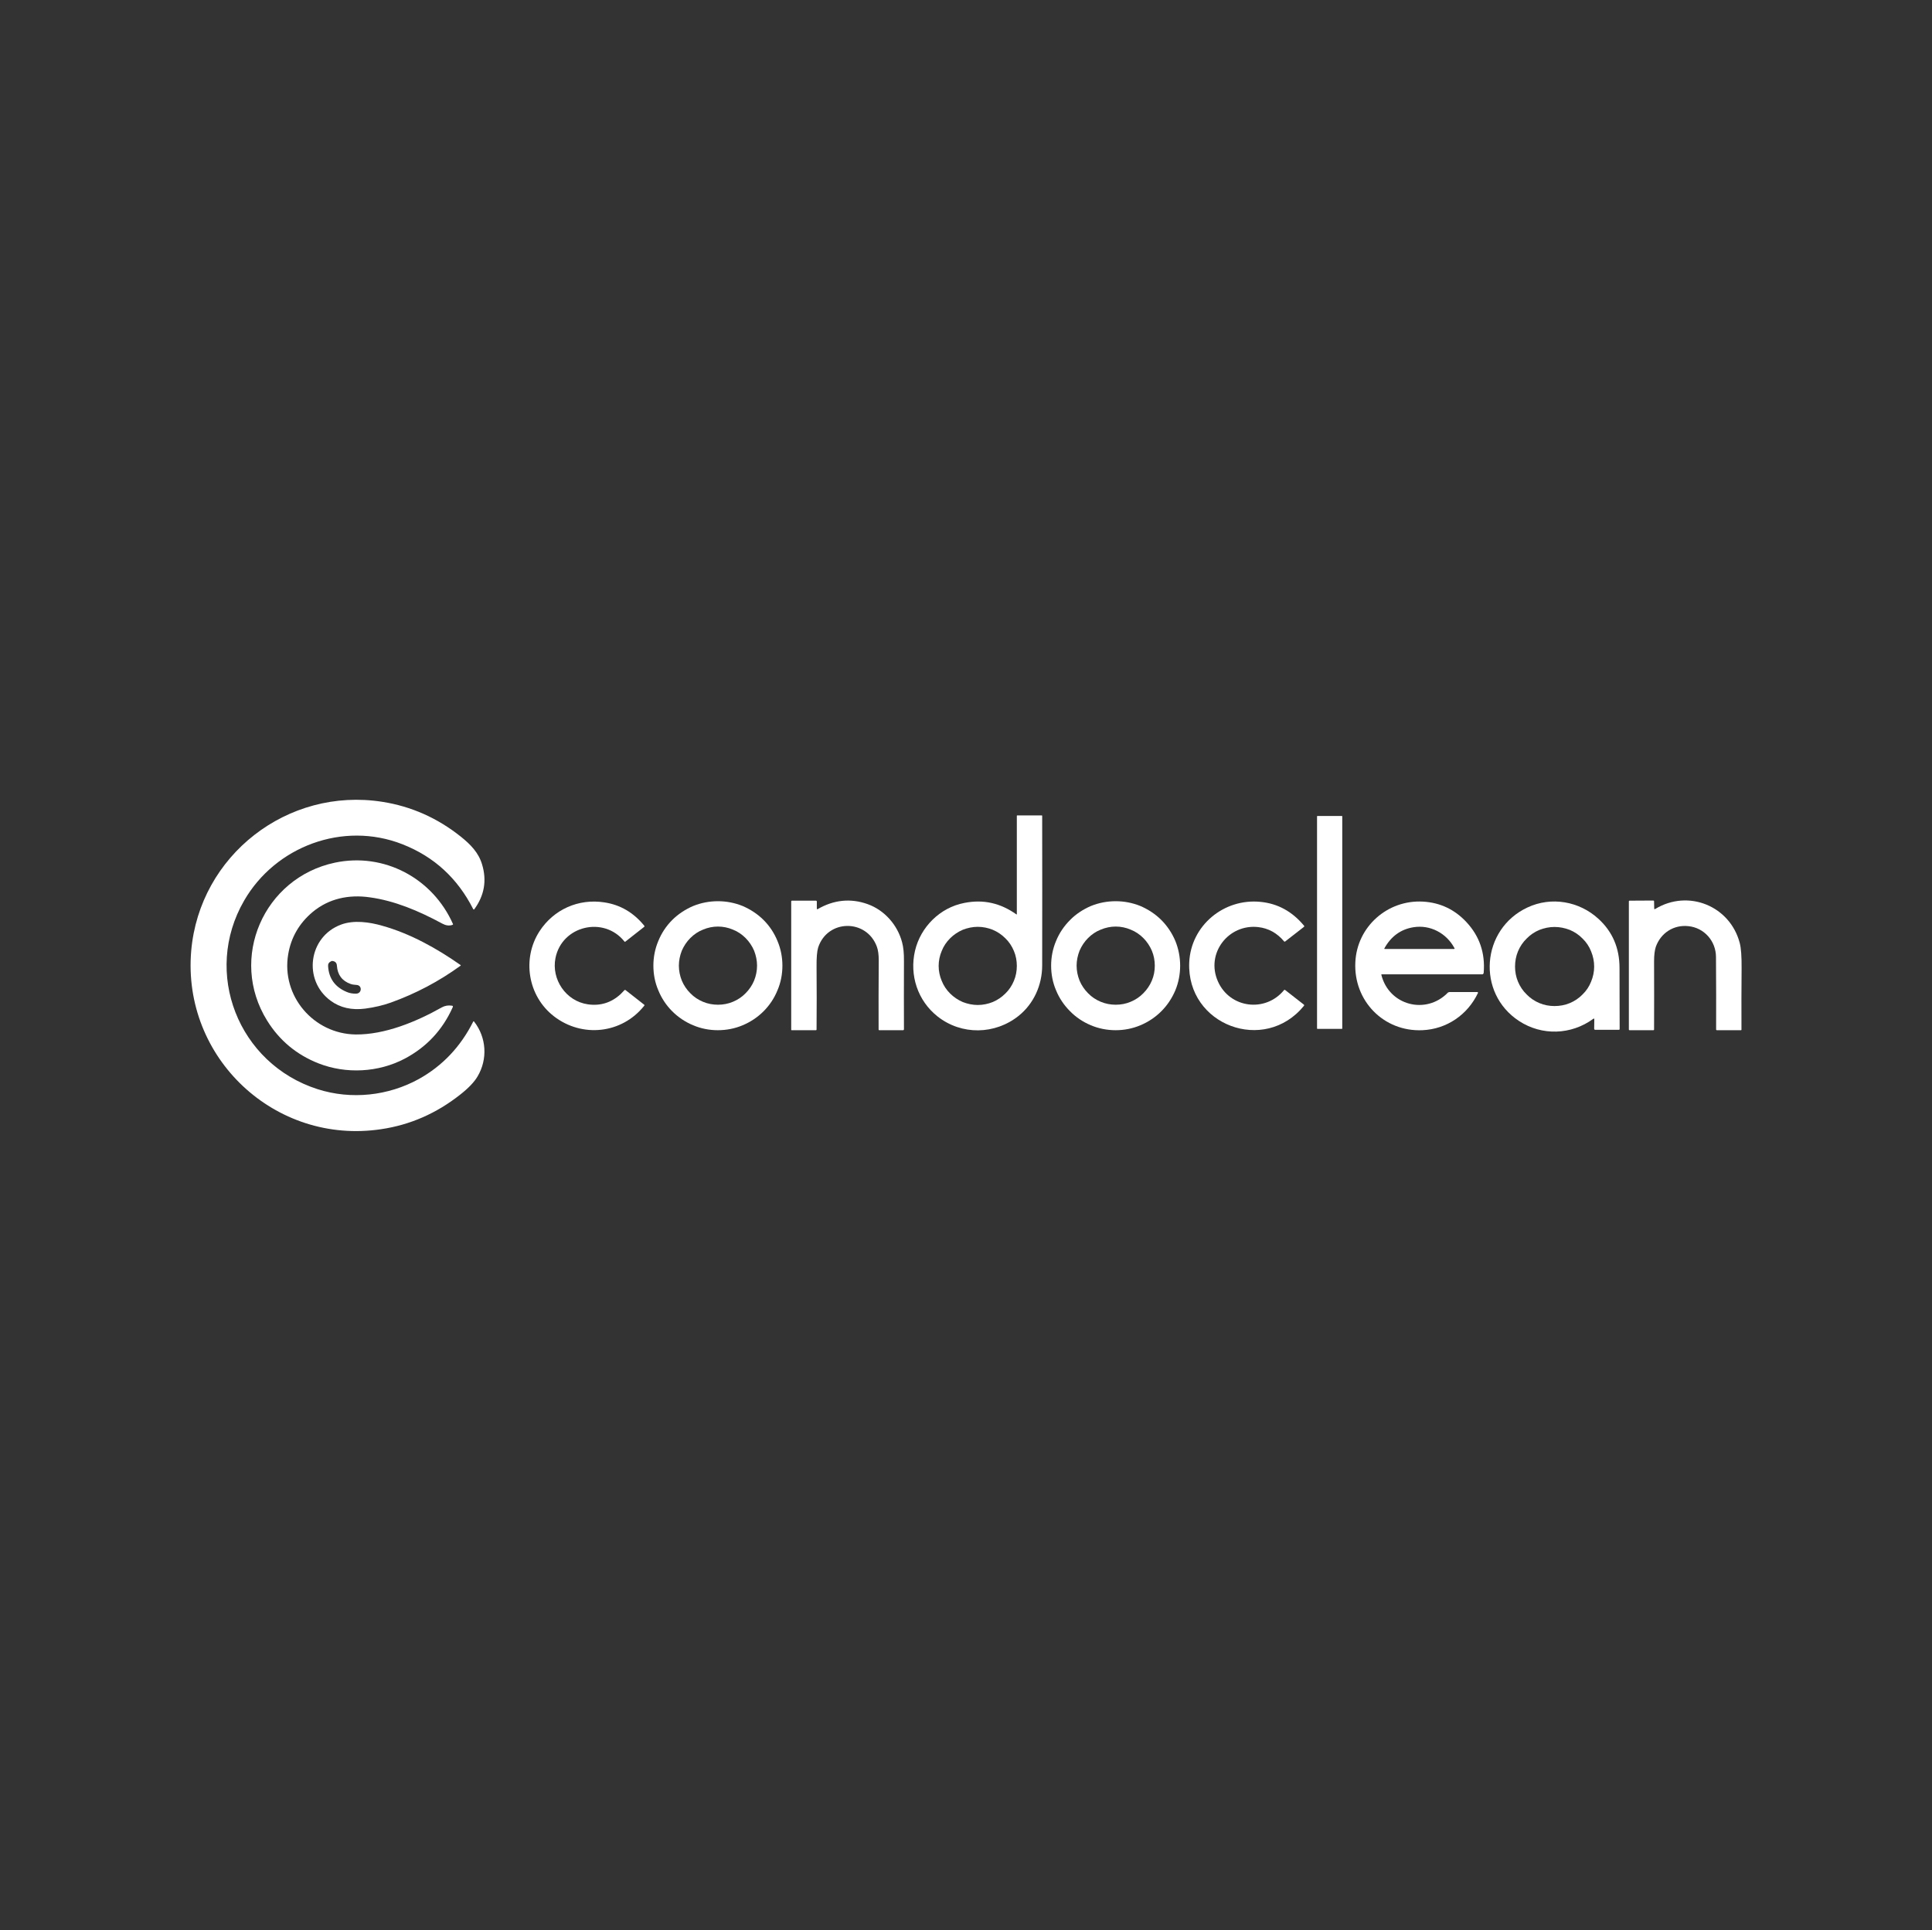 <svg height="1447" width="1448" viewBox="0 0 1448 1447" xmlns="http://www.w3.org/2000/svg" version="1.2"><rect x="0" y="0" width="1448" height="1447" fill="#333333" stroke="none"/><style>.a{fill:none;stroke:#aab7c5;stroke-width:2}.b{fill:none;stroke:#d0e4f1;stroke-width:2}.c{fill:none;stroke:#baccda;stroke-width:2}.d{fill:#fff}</style><g style="display:none"><path d="m143.3 712.9c-6.8 80.1 62.8 145.6 142.4 133.6q32.5-4.8 59.2-25.9 9.3-7.3 13-13.6c7.7-12.9 6.8-29.2-2.6-41.2q0-0.1-0.1-0.1-0.1-0.1-0.2-0.1-0.1 0.1-0.2 0.1 0 0.1-0.1 0.1-14.2 28.4-40.8 43.1c-22.8 12.6-50.7 15.7-75.9 7.6-59.5-19.1-86.3-87.4-55-141.4 23.4-40.5 74-59.7 118.6-42.2q35.5 13.9 53.1 48.7 0.1 0.1 0.2 0.1 0.1 0.1 0.2 0.1 0.1 0 0.2 0 0.1-0.1 0.2-0.2 11.3-15.5 5.8-33.6c-2.6-8.8-8.6-14.9-15.8-20.7q-26.4-21.1-58.9-26.2c-71-11.2-137.1 40.1-143.3 111.8z" class="a" fill-rule="evenodd"></path><path d="m761.8 685.5c-11.8-8.4-24.6-11.5-39.1-8.6-18.2 3.5-32.7 18-36.9 35.8-4.3 18.4 2 37.5 16.9 49.3 18 14.2 43.1 13.7 60.8-0.5 11.3-9.1 17.6-23 17.6-37.8q0.1-55.9 0-112 0-0.1 0-0.2 0-0.1-0.1-0.1 0-0.1-0.1-0.1-0.1 0-0.2 0h-18.2q-0.1 0-0.2 0 0 0-0.1 0.1 0 0-0.1 0.1 0 0 0 0.1v73.7q0 0 0 0.1 0 0.1-0.1 0.1-0.1 0-0.1 0-0.1 0-0.1 0z" class="a" fill-rule="evenodd"></path><path d="m1006 612q0 0 0-0.1 0 0 0-0.1-0.1 0-0.1 0-0.1 0-0.1 0h-18.4q-0.1 0-0.1 0-0.1 0-0.1 0-0.1 0.1-0.1 0.1 0 0.1 0 0.1v159q0 0 0 0.1 0 0 0.1 0.1 0 0 0.1 0 0 0 0.1 0h18.4q0 0 0.1 0 0 0 0.1 0 0-0.1 0-0.1 0-0.1 0-0.1z" class="b" fill-rule="evenodd"></path><path d="m251 646.7c-53.3 11.3-79.8 71.7-50.8 118.4q13.9 22.4 38.6 32.1c20.5 8 44.7 6.9 64.6-3.6q24.5-13 35.9-38.5 0.5-1.1-0.7-1.2c-2.6-0.4-5.1 0-7.5 1.3-19.3 10.9-42.8 20.5-64.5 20.3-31.5-0.4-55.9-28.8-50.6-60.1q3.2-19 18.3-31.7c12-10 27-13.3 42.9-11 18.3 2.5 36.4 10 54.3 19.7 2.4 1.3 5.1 1.9 7.7 0.9q0.5-0.2 0.3-0.6c-15.2-34.3-51.6-53.8-88.5-46z" class="c" fill-rule="evenodd"></path><path d="m612.2 681.1v-5q0-0.2 0-0.4-0.1-0.1-0.2-0.3-0.2-0.1-0.3-0.2-0.2 0-0.4 0l-17.7-0.1q-0.1 0.1-0.2 0.1-0.1 0-0.2 0.1-0.1 0.1-0.1 0.2-0.1 0.1-0.1 0.2v96.3q0 0.3 0.3 0.3h18.2q0.5 0 0.5-0.5 0.2-23.1 0-47-0.2-10.3 1.2-14.5c7-21.3 36.3-21.6 44-0.6q1.4 3.8 1.4 10.3-0.2 28.2-0.1 51.9 0 0 0.1 0.1 0 0.1 0.1 0.2 0 0 0.1 0.1 0.1 0 0.2 0h17.9q0.1 0 0.3-0.1 0.1 0 0.1-0.1 0.1-0.1 0.1-0.2 0.1-0.1 0.1-0.2-0.1-23.8 0-51.2 0.1-8.6-1.4-14.1c-3.4-13-13.2-24.1-25.8-28.6-12.8-4.6-25.5-3.2-37.4 3.7q-0.7 0.4-0.7-0.4z" class="a" fill-rule="evenodd"></path><path d="m1239.8 681l-0.1-5.2q0-0.7-0.7-0.7l-17.6 0.1q-0.6 0-0.6 0.6v96q0 0.5 0.5 0.5h17.9q0.5 0 0.5-0.5 0.1-25.5 0-51.2 0-6.8 1.3-10.8c3.7-10.4 13.4-16.7 24.4-15.5 11.9 1.2 20.7 11.2 20.7 23.2q0.2 29.8 0.1 54.2 0 0.6 0.6 0.6h17.9q0.1 0 0.2 0 0.1-0.1 0.2-0.1 0-0.1 0.1-0.2 0-0.1 0-0.2-0.1-24 0.1-45.9 0.1-13.4-1.4-19c-7.3-27.8-38.6-40.5-63.3-25.5q-0.8 0.5-0.8-0.4z" class="b" fill-rule="evenodd"></path><path d="m586.4 723.9c0-6.3-1.2-12.6-3.7-18.5-2.4-5.9-5.9-11.2-10.4-15.7-4.5-4.5-9.9-8-15.7-10.5-5.9-2.4-12.2-3.6-18.6-3.6-6.3 0-12.6 1.2-18.5 3.6-5.8 2.5-11.2 6-15.7 10.5-4.5 4.5-8 9.8-10.4 15.7-2.5 5.9-3.7 12.2-3.7 18.5 0 6.4 1.2 12.7 3.7 18.5 2.4 5.9 5.9 11.2 10.4 15.7 4.5 4.5 9.9 8.1 15.7 10.5 5.9 2.5 12.2 3.7 18.6 3.7 6.3 0 12.6-1.2 18.5-3.7 5.8-2.4 11.2-6 15.7-10.5 4.5-4.5 8-9.8 10.4-15.7 2.5-5.8 3.7-12.1 3.7-18.5z" class="a" fill-rule="evenodd"></path><path d="m884.5 723.9c0-6.3-1.2-12.6-3.6-18.5-2.5-5.9-6-11.2-10.5-15.7-4.5-4.5-9.9-8-15.7-10.5-5.9-2.4-12.2-3.6-18.5-3.6-6.4 0-12.7 1.2-18.6 3.6-5.8 2.5-11.2 6-15.6 10.5-4.5 4.5-8.1 9.8-10.5 15.7-2.5 5.9-3.7 12.2-3.7 18.5 0 6.4 1.2 12.7 3.7 18.5 2.4 5.9 6 11.2 10.5 15.7 4.4 4.5 9.8 8.1 15.6 10.5 5.9 2.5 12.2 3.7 18.6 3.7 6.3 0 12.6-1.2 18.5-3.7 5.8-2.4 11.2-6 15.7-10.5 4.5-4.5 8-9.8 10.5-15.7 2.4-5.8 3.6-12.1 3.6-18.5z" class="a" fill-rule="evenodd"></path><path d="m416.3 718.3c4.8-24.4 36.3-31.8 51.7-12.5q0 0.1 0.1 0.1 0.1 0.1 0.2 0.1 0.1 0 0.2 0 0.1-0.1 0.2-0.1l14-11q0.6-0.4 0.1-1-12-14.7-29.7-17.4c-19.5-3.1-38.2 5.3-48.8 21.7-13.1 20.3-8.9 48.4 10.9 63.7 21 16.2 50.8 13.2 67.6-7.9q0.4-0.5-0.1-0.9l-13.9-10.9q-0.4-0.3-0.8 0.1c-1 1-1.9 2-2.9 3q-10.5 9.6-24.5 7.6c-16.6-2.4-27.4-18.8-24.3-34.6z" class="a" fill-rule="evenodd"></path><path d="m912.8 735.7c-9.3-20.9 7.8-43.2 30.2-40.7q11.5 1.3 19.4 10.7 0.1 0.1 0.2 0.2 0.1 0 0.2 0 0.1 0 0.2 0 0.1 0 0.2-0.1l14-10.9q0.1-0.1 0.2-0.2 0.1-0.1 0.1-0.3 0-0.1 0-0.3-0.1-0.1-0.2-0.2-13.2-15.9-32.5-17.8c-27.5-2.8-52.3 17.7-53.5 45.5-1.9 46.9 56.4 68.8 86 32.4q0.1-0.1 0.1-0.2 0.1-0.1 0-0.3 0-0.1 0-0.2-0.1-0.1-0.2-0.2l-14.1-11q-0.1 0-0.2 0-0.1-0.1-0.2-0.1-0.1 0-0.2 0.1 0 0-0.1 0.1c-14 17.1-40.7 13.7-49.6-6.5z" class="b" fill-rule="evenodd"></path><path d="m1035.3 730.8q0-0.1 0-0.1 0-0.1 0-0.2 0.1 0 0.1 0 0.1-0.1 0.2-0.1h75.1q0.3 0 0.5 0 0.2-0.1 0.4-0.3 0.2-0.2 0.3-0.4 0.1-0.2 0.1-0.5 1.8-22.1-12.9-37.9-13.3-14.3-32.6-15.4c-26.6-1.5-49.5 18.8-50.7 45.5-1.4 28.8 21.2 52.2 50.3 50.9 18.2-0.8 33.9-11.6 41.6-27.9q0.1-0.1 0.1-0.2 0-0.1-0.1-0.2-0.1-0.1-0.2-0.2-0.1-0.1-0.2-0.1h-21q-0.2 0-0.4 0.1-0.1 0-0.3 0.1-0.1 0-0.3 0.1-0.1 0.1-0.2 0.2c-16.4 16.8-44.1 9.5-49.8-13.4z" class="b" fill-rule="evenodd"></path><path d="m1194.9 764.2l-0.1 7q0 0.2 0.1 0.4 0 0.1 0.2 0.2 0.1 0.1 0.2 0.2 0.2 0 0.3 0h17.7q0.1 0 0.2 0 0.1 0 0.2-0.1 0.1-0.1 0.1-0.2 0-0.1 0-0.2 0.1-23 0-45.9 0-22.3-15.7-36.7c-14.4-13.3-35.4-17-53.3-8.7-34.7 16.3-38.3 64.3-6.3 85.2 17.1 11.2 39 10.5 55.6-1.6q0.8-0.6 0.8 0.4z" class="b" fill-rule="evenodd"></path><path d="m292.9 751.6q28.1-10.1 52.2-27.6 0.5-0.3 0-0.6c-17.8-12.5-37.8-23.6-58.6-29.4-9.7-2.8-21.3-4.4-30.8-0.9-24.5 9-28.9 41.7-7.9 57.1q10.7 7.9 26 5.9 10.4-1.4 19.1-4.5z" class="b" fill-rule="evenodd"></path><path d="m762.1 724.1c0-3.8-0.7-7.7-2.2-11.2-1.5-3.6-3.6-6.8-6.4-9.5-2.7-2.7-5.9-4.9-9.5-6.4-3.5-1.4-7.3-2.2-11.2-2.2-3.8 0-7.6 0.8-11.2 2.2-3.5 1.5-6.8 3.7-9.5 6.4-2.7 2.7-4.9 5.9-6.3 9.5-1.5 3.5-2.3 7.4-2.3 11.2 0 3.8 0.8 7.7 2.3 11.2 1.4 3.6 3.6 6.8 6.3 9.5 2.7 2.7 6 4.9 9.5 6.4 3.6 1.4 7.4 2.2 11.2 2.2 3.9 0 7.7-0.8 11.2-2.2 3.6-1.5 6.8-3.7 9.5-6.4 2.8-2.7 4.9-5.9 6.4-9.5 1.5-3.5 2.2-7.4 2.2-11.2z" class="a" fill-rule="evenodd"></path><path d="m567.4 723.9c0-3.8-0.8-7.6-2.2-11.2-1.5-3.5-3.7-6.8-6.4-9.5-2.7-2.7-5.9-4.9-9.5-6.3-3.5-1.5-7.4-2.3-11.2-2.3-3.8 0-7.7 0.8-11.2 2.3-3.6 1.4-6.8 3.6-9.5 6.3-2.7 2.7-4.9 6-6.4 9.5-1.4 3.6-2.2 7.4-2.2 11.2 0 3.9 0.8 7.7 2.2 11.2 1.5 3.6 3.7 6.8 6.4 9.5 2.7 2.8 5.9 4.9 9.5 6.4 3.5 1.5 7.4 2.2 11.2 2.2 3.8 0 7.7-0.7 11.2-2.2 3.6-1.5 6.8-3.6 9.5-6.4 2.7-2.7 4.9-5.9 6.4-9.5 1.4-3.5 2.2-7.3 2.2-11.2z" class="a" fill-rule="evenodd"></path><path d="m865.5 723.9c0-3.8-0.7-7.6-2.2-11.2-1.5-3.5-3.7-6.8-6.4-9.5-2.7-2.7-5.9-4.9-9.5-6.3-3.5-1.5-7.3-2.3-11.2-2.3-3.8 0-7.6 0.8-11.2 2.3-3.6 1.4-6.8 3.6-9.5 6.3-2.7 2.7-4.9 6-6.4 9.5-1.4 3.6-2.2 7.4-2.2 11.2 0 3.9 0.8 7.7 2.2 11.2 1.5 3.6 3.7 6.8 6.4 9.5 2.7 2.8 5.9 4.9 9.5 6.4 3.6 1.5 7.4 2.2 11.2 2.2 3.9 0 7.7-0.7 11.2-2.2 3.6-1.5 6.8-3.6 9.5-6.4 2.7-2.7 4.9-5.9 6.4-9.5 1.5-3.5 2.2-7.3 2.2-11.2z" class="a" fill-rule="evenodd"></path><path d="m1090.1 710.8c-6-11.3-18.2-17.7-30.7-15.7q-14.3 2.3-21.8 15.8-0.1 0.1-0.1 0.2 0 0.1 0.1 0.2 0 0 0.1 0.1 0.1 0 0.2 0h51.8q0.7 0 0.4-0.6z" class="b" fill-rule="evenodd"></path><path d="m1194.8 724.6c0-3.9-0.8-7.8-2.3-11.4-1.4-3.6-3.6-6.9-6.4-9.6-2.7-2.8-6-5-9.6-6.5-3.6-1.4-7.5-2.2-11.4-2.2-3.9 0-7.7 0.8-11.3 2.2-3.6 1.5-6.9 3.7-9.6 6.5-2.8 2.7-5 6-6.5 9.6-1.5 3.6-2.2 7.5-2.2 11.4 0 3.9 0.7 7.7 2.2 11.3 1.5 3.6 3.7 6.9 6.5 9.6 2.7 2.8 6 5 9.6 6.5 3.6 1.5 7.4 2.2 11.3 2.2 3.9 0 7.8-0.7 11.4-2.2 3.6-1.5 6.9-3.7 9.6-6.5 2.8-2.7 5-6 6.4-9.6 1.5-3.6 2.3-7.4 2.3-11.3z" class="b" fill-rule="evenodd"></path><path d="m259.8 743.6q3.2 1.4 7.2 1.3c4.3-0.2 4.5-6.1 0.5-6.5-1.6-0.2-3.3-0.2-4.8-0.8q-9.5-3.4-10.2-13.7-0.2-3.2-3.5-3.5-0.4 0-0.8 0.2-2.5 1.2-2.3 3.6 0.8 13.9 13.9 19.4z" class="b" fill-rule="evenodd"></path></g><path d="m285.7 846.5c-79.6 12-149.2-53.5-142.4-133.6 6.2-71.7 72.3-123 143.3-111.8q32.5 5.1 58.9 26.2c7.2 5.8 13.2 11.9 15.8 20.7q5.5 18.1-5.8 33.6-0.1 0.1-0.2 0.2-0.1 0-0.2 0-0.1 0-0.2-0.1-0.1 0-0.2-0.1-17.6-34.8-53.1-48.7c-44.6-17.5-95.2 1.7-118.6 42.2-31.3 54-4.5 122.3 55 141.4 25.3 8.1 53.1 5 75.9-7.6q26.6-14.8 40.8-43.1 0.1 0 0.1-0.1 0.1 0 0.2-0.1 0.1 0 0.2 0.1 0.1 0 0.1 0.1c9.4 12 10.3 28.3 2.6 41.2q-3.7 6.3-13 13.6-26.7 21.1-59.2 25.9z" class="d"></path><path d="m761.8 685.5q0 0 0.1 0 0 0 0.1 0 0.1 0 0.1-0.1 0-0.1 0-0.1v-73.7q0-0.1 0-0.1 0.1-0.1 0.1-0.1 0.1-0.1 0.1-0.1 0.1 0 0.2 0h18.2q0.1 0 0.2 0 0.1 0 0.1 0.1 0.1 0 0.1 0.1 0 0.1 0 0.2 0.1 56.1 0 112c0 14.8-6.3 28.7-17.6 37.8-17.7 14.2-42.8 14.7-60.8 0.5-14.9-11.8-21.2-30.9-16.9-49.3 4.2-17.8 18.7-32.3 36.9-35.8 14.5-2.9 27.3 0.2 39.1 8.6zm0.3 38.6c0-3.8-0.7-7.7-2.2-11.2-1.5-3.6-3.6-6.8-6.4-9.5-2.7-2.7-5.9-4.9-9.5-6.4-3.5-1.4-7.3-2.2-11.2-2.2-3.8 0-7.6 0.8-11.2 2.2-3.5 1.5-6.8 3.7-9.5 6.4-2.7 2.7-4.9 5.9-6.3 9.5-1.5 3.5-2.3 7.4-2.3 11.2 0 3.8 0.8 7.7 2.3 11.2 1.4 3.6 3.6 6.8 6.3 9.5 2.7 2.7 6 4.9 9.5 6.4 3.6 1.4 7.4 2.2 11.2 2.2 3.9 0 7.7-0.8 11.2-2.2 3.6-1.5 6.8-3.7 9.5-6.4 2.8-2.7 4.9-5.9 6.4-9.5 1.5-3.5 2.2-7.4 2.2-11.2z" class="d" fill-rule="evenodd"></path><path d="m987.1 612c0-0.1 0.1-0.3 0.3-0.3h18.4c0.1 0 0.2 0.2 0.2 0.3v159c0 0.1-0.1 0.3-0.2 0.3h-18.4c-0.2 0-0.3-0.2-0.3-0.3z" class="d"></path><path d="m200.2 765.1c-29-46.7-2.5-107.1 50.8-118.4 36.9-7.8 73.3 11.7 88.5 46q0.2 0.4-0.3 0.6c-2.6 1-5.3 0.4-7.7-0.9-17.9-9.7-36-17.2-54.3-19.7-15.9-2.3-30.9 1-42.9 11q-15.1 12.7-18.3 31.7c-5.3 31.3 19.1 59.7 50.6 60.1 21.7 0.2 45.2-9.4 64.5-20.3 2.4-1.3 4.9-1.7 7.5-1.3q1.2 0.1 0.7 1.2-11.4 25.5-35.9 38.5c-19.9 10.5-44.1 11.6-64.6 3.6q-24.7-9.7-38.6-32.1z" class="d"></path><path d="m612.9 681.5c11.9-6.9 24.6-8.3 37.4-3.7 12.6 4.5 22.4 15.6 25.8 28.6q1.5 5.5 1.4 14.1-0.1 27.4 0 51.2 0 0.1-0.1 0.2 0 0.1-0.1 0.2 0 0.1-0.1 0.1-0.2 0.1-0.3 0.1h-17.9q-0.1 0-0.2 0-0.1-0.1-0.1-0.1-0.1-0.1-0.1-0.2-0.1-0.1-0.1-0.1-0.1-23.7 0.1-51.9 0-6.5-1.4-10.3c-7.7-21-37-20.7-44 0.6q-1.3 4.2-1.2 14.5 0.2 23.9 0 47 0 0.5-0.5 0.5h-18.2q-0.3 0-0.3-0.3v-96.3q0-0.1 0.1-0.2 0-0.1 0.1-0.2 0.1-0.1 0.2-0.1 0.1 0 0.2 0h17.7q0.2 0 0.4 0 0.1 0.1 0.3 0.2 0.1 0.2 0.2 0.3 0 0.2 0 0.4v5q0 0.8 0.7 0.4z" class="d"></path><path d="m1240.6 681.4c24.7-15 56-2.3 63.3 25.5q1.5 5.6 1.4 19-0.2 21.9-0.1 45.9 0 0.1 0 0.2-0.1 0.1-0.1 0.2-0.1 0-0.2 0.1-0.1 0-0.2 0h-17.9q-0.6 0-0.6-0.6 0.1-24.4-0.1-54.2c0-12-8.8-22-20.7-23.2-11-1.2-20.7 5.1-24.4 15.5q-1.3 4-1.3 10.8 0.1 25.7 0 51.2 0 0.5-0.5 0.5h-17.9q-0.5 0-0.5-0.5v-96q0-0.6 0.6-0.6l17.7-0.1q0.6 0 0.6 0.7l0.1 5.2q0 0.9 0.8 0.4z" class="d"></path><path d="m586.4 723.9c0 6.4-1.2 12.7-3.7 18.5-2.4 5.9-5.9 11.2-10.4 15.7-4.5 4.5-9.9 8.1-15.7 10.5-5.9 2.5-12.2 3.7-18.6 3.7-6.3 0-12.6-1.2-18.5-3.7-5.8-2.4-11.2-6-15.7-10.5-4.5-4.5-8-9.8-10.4-15.7-2.5-5.8-3.7-12.1-3.7-18.5 0-6.3 1.2-12.6 3.7-18.5 2.4-5.9 5.9-11.2 10.4-15.7 4.5-4.5 9.9-8 15.7-10.5 5.9-2.4 12.2-3.6 18.6-3.6 6.3 0 12.6 1.2 18.5 3.6 5.8 2.5 11.2 6 15.7 10.5 4.5 4.5 8 9.8 10.4 15.7 2.5 5.9 3.7 12.2 3.7 18.5zm-19 0c0-3.8-0.8-7.6-2.2-11.2-1.5-3.5-3.7-6.8-6.4-9.5-2.7-2.7-5.9-4.9-9.5-6.3-3.5-1.5-7.4-2.3-11.2-2.3-3.8 0-7.7 0.8-11.2 2.3-3.6 1.4-6.8 3.6-9.5 6.3-2.7 2.7-4.9 6-6.4 9.5-1.4 3.6-2.2 7.4-2.2 11.2 0 3.9 0.8 7.7 2.2 11.2 1.5 3.6 3.7 6.8 6.4 9.5 2.7 2.8 5.9 4.9 9.5 6.4 3.5 1.5 7.4 2.2 11.2 2.2 3.8 0 7.7-0.7 11.2-2.2 3.6-1.5 6.8-3.6 9.5-6.4 2.7-2.7 4.9-5.9 6.4-9.5 1.4-3.5 2.2-7.3 2.2-11.2z" class="d" fill-rule="evenodd"></path><path d="m884.5 723.9c0 6.4-1.2 12.7-3.6 18.5-2.5 5.9-6 11.2-10.5 15.7-4.5 4.5-9.9 8.1-15.7 10.5-5.9 2.5-12.2 3.7-18.5 3.7-6.4 0-12.7-1.2-18.6-3.7-5.8-2.4-11.2-6-15.6-10.5-4.5-4.5-8.1-9.8-10.5-15.7-2.5-5.8-3.7-12.1-3.7-18.5 0-6.3 1.2-12.6 3.7-18.5 2.4-5.9 6-11.2 10.5-15.7 4.4-4.5 9.8-8 15.6-10.5 5.9-2.4 12.2-3.6 18.6-3.6 6.3 0 12.6 1.2 18.5 3.6 5.8 2.5 11.2 6 15.7 10.5 4.5 4.5 8 9.8 10.5 15.7 2.4 5.9 3.6 12.2 3.6 18.5zm-19 0c0-3.8-0.7-7.6-2.2-11.2-1.5-3.5-3.7-6.8-6.4-9.5-2.7-2.7-5.9-4.9-9.5-6.3-3.5-1.5-7.3-2.3-11.2-2.3-3.8 0-7.6 0.8-11.2 2.3-3.6 1.4-6.8 3.6-9.5 6.3-2.7 2.7-4.9 6-6.4 9.5-1.4 3.6-2.2 7.4-2.2 11.2 0 3.9 0.8 7.7 2.2 11.2 1.5 3.6 3.7 6.8 6.4 9.5 2.7 2.8 5.9 4.9 9.5 6.4 3.6 1.5 7.4 2.2 11.2 2.2 3.9 0 7.7-0.7 11.2-2.2 3.6-1.5 6.8-3.6 9.5-6.4 2.7-2.7 4.9-5.9 6.4-9.5 1.5-3.5 2.2-7.3 2.2-11.2z" class="d" fill-rule="evenodd"></path><path d="m468 705.8c-15.4-19.3-46.9-11.9-51.7 12.5-3.1 15.8 7.7 32.2 24.3 34.6q14 2 24.5-7.6c1-1 1.9-2 2.9-3q0.4-0.4 0.8-0.1l13.9 10.9q0.6 0.4 0.1 0.9c-16.8 21.1-46.6 24.1-67.6 7.9-19.8-15.3-24-43.4-10.9-63.7 10.6-16.4 29.3-24.8 48.8-21.7q17.7 2.7 29.7 17.4 0.5 0.6-0.1 1l-14 11q-0.1 0-0.2 0.1-0.1 0-0.2 0-0.1 0-0.2-0.1-0.1 0-0.1-0.1z" class="d"></path><path d="m912.8 735.7c8.9 20.2 35.6 23.6 49.6 6.5q0.1-0.1 0.1-0.1 0.1-0.1 0.2-0.1 0.1 0 0.2 0.1 0.1 0 0.2 0l14.1 11q0.1 0.1 0.2 0.2 0 0.1 0 0.2 0.1 0.2 0 0.3 0 0.1-0.1 0.2c-29.6 36.4-87.9 14.5-86-32.4 1.2-27.8 26-48.3 53.5-45.5q19.3 1.9 32.5 17.8 0.1 0.1 0.2 0.2 0 0.2 0 0.3 0 0.2-0.1 0.3-0.1 0.1-0.2 0.2l-14 10.9q-0.1 0.1-0.2 0.1-0.1 0-0.2 0-0.1 0-0.2 0-0.1-0.1-0.2-0.2-7.9-9.4-19.4-10.7c-22.4-2.5-39.5 19.8-30.2 40.7z" class="d"></path><path d="m1035.3 730.8c5.7 22.9 33.4 30.2 49.8 13.4q0.1-0.1 0.2-0.2 0.2-0.1 0.3-0.1 0.2-0.1 0.3-0.1 0.2-0.1 0.4-0.1h21q0.1 0 0.2 0.1 0.1 0.1 0.2 0.2 0.1 0.1 0.1 0.2 0 0.1-0.1 0.2c-7.7 16.3-23.4 27.1-41.6 27.9-29.1 1.3-51.7-22.1-50.3-50.9 1.2-26.7 24.1-47 50.7-45.5q19.3 1.1 32.6 15.4 14.7 15.8 12.9 37.9 0 0.3-0.1 0.5-0.1 0.2-0.3 0.4-0.2 0.2-0.4 0.3-0.2 0-0.5 0h-75.1q-0.1 0-0.2 0.1 0 0-0.1 0 0 0.1 0 0.2 0 0 0 0.1zm54.8-20c-6-11.3-18.2-17.7-30.7-15.7q-14.3 2.3-21.8 15.8-0.1 0.1-0.1 0.2 0 0.1 0.1 0.2 0 0 0.1 0.1 0.1 0 0.2 0h51.8q0.7 0 0.4-0.6z" class="d" fill-rule="evenodd"></path><path d="m1194.1 763.8c-16.6 12.1-38.5 12.8-55.6 1.6-32-20.9-28.4-68.9 6.3-85.1 17.9-8.4 38.9-4.7 53.3 8.6q15.7 14.4 15.7 36.7 0.1 22.9 0.1 45.9-0.1 0.1-0.1 0.2 0 0.1-0.1 0.2-0.1 0.1-0.2 0.1-0.1 0-0.2 0h-17.7q-0.1 0-0.3 0-0.1-0.1-0.2-0.2-0.2-0.1-0.2-0.2-0.1-0.2-0.1-0.3l0.1-7.1q0-1-0.8-0.4zm0.7-39.2c0-3.9-0.8-7.8-2.3-11.4-1.4-3.6-3.6-6.9-6.4-9.6-2.7-2.8-6-5-9.6-6.5-3.6-1.4-7.5-2.2-11.4-2.2-3.9 0-7.7 0.8-11.3 2.2-3.6 1.5-6.9 3.7-9.6 6.5-2.8 2.7-5 6-6.5 9.6-1.5 3.6-2.2 7.5-2.2 11.4 0 3.9 0.7 7.7 2.2 11.3 1.5 3.6 3.7 6.9 6.5 9.6 2.7 2.8 6 5 9.6 6.5 3.6 1.5 7.4 2.2 11.3 2.2 3.9 0 7.8-0.7 11.4-2.2 3.6-1.5 6.9-3.7 9.6-6.5 2.8-2.7 5-6 6.4-9.6 1.5-3.6 2.3-7.4 2.3-11.3z" class="d" fill-rule="evenodd"></path><path d="m292.9 751.6q-8.7 3.1-19.1 4.5-15.3 2-26-5.9c-21-15.4-16.6-48.1 7.9-57.1 9.5-3.5 21.1-1.9 30.8 0.9 20.8 5.8 40.8 16.9 58.6 29.4q0.5 0.3 0 0.6-24.1 17.5-52.2 27.6zm-33.1-8q3.2 1.4 7.2 1.3c4.3-0.2 4.5-6.1 0.5-6.5-1.6-0.2-3.3-0.2-4.8-0.8q-9.5-3.4-10.2-13.7-0.2-3.2-3.5-3.5-0.4 0-0.8 0.2-2.5 1.2-2.3 3.6 0.8 13.9 13.9 19.4z" class="d" fill-rule="evenodd"></path></svg>